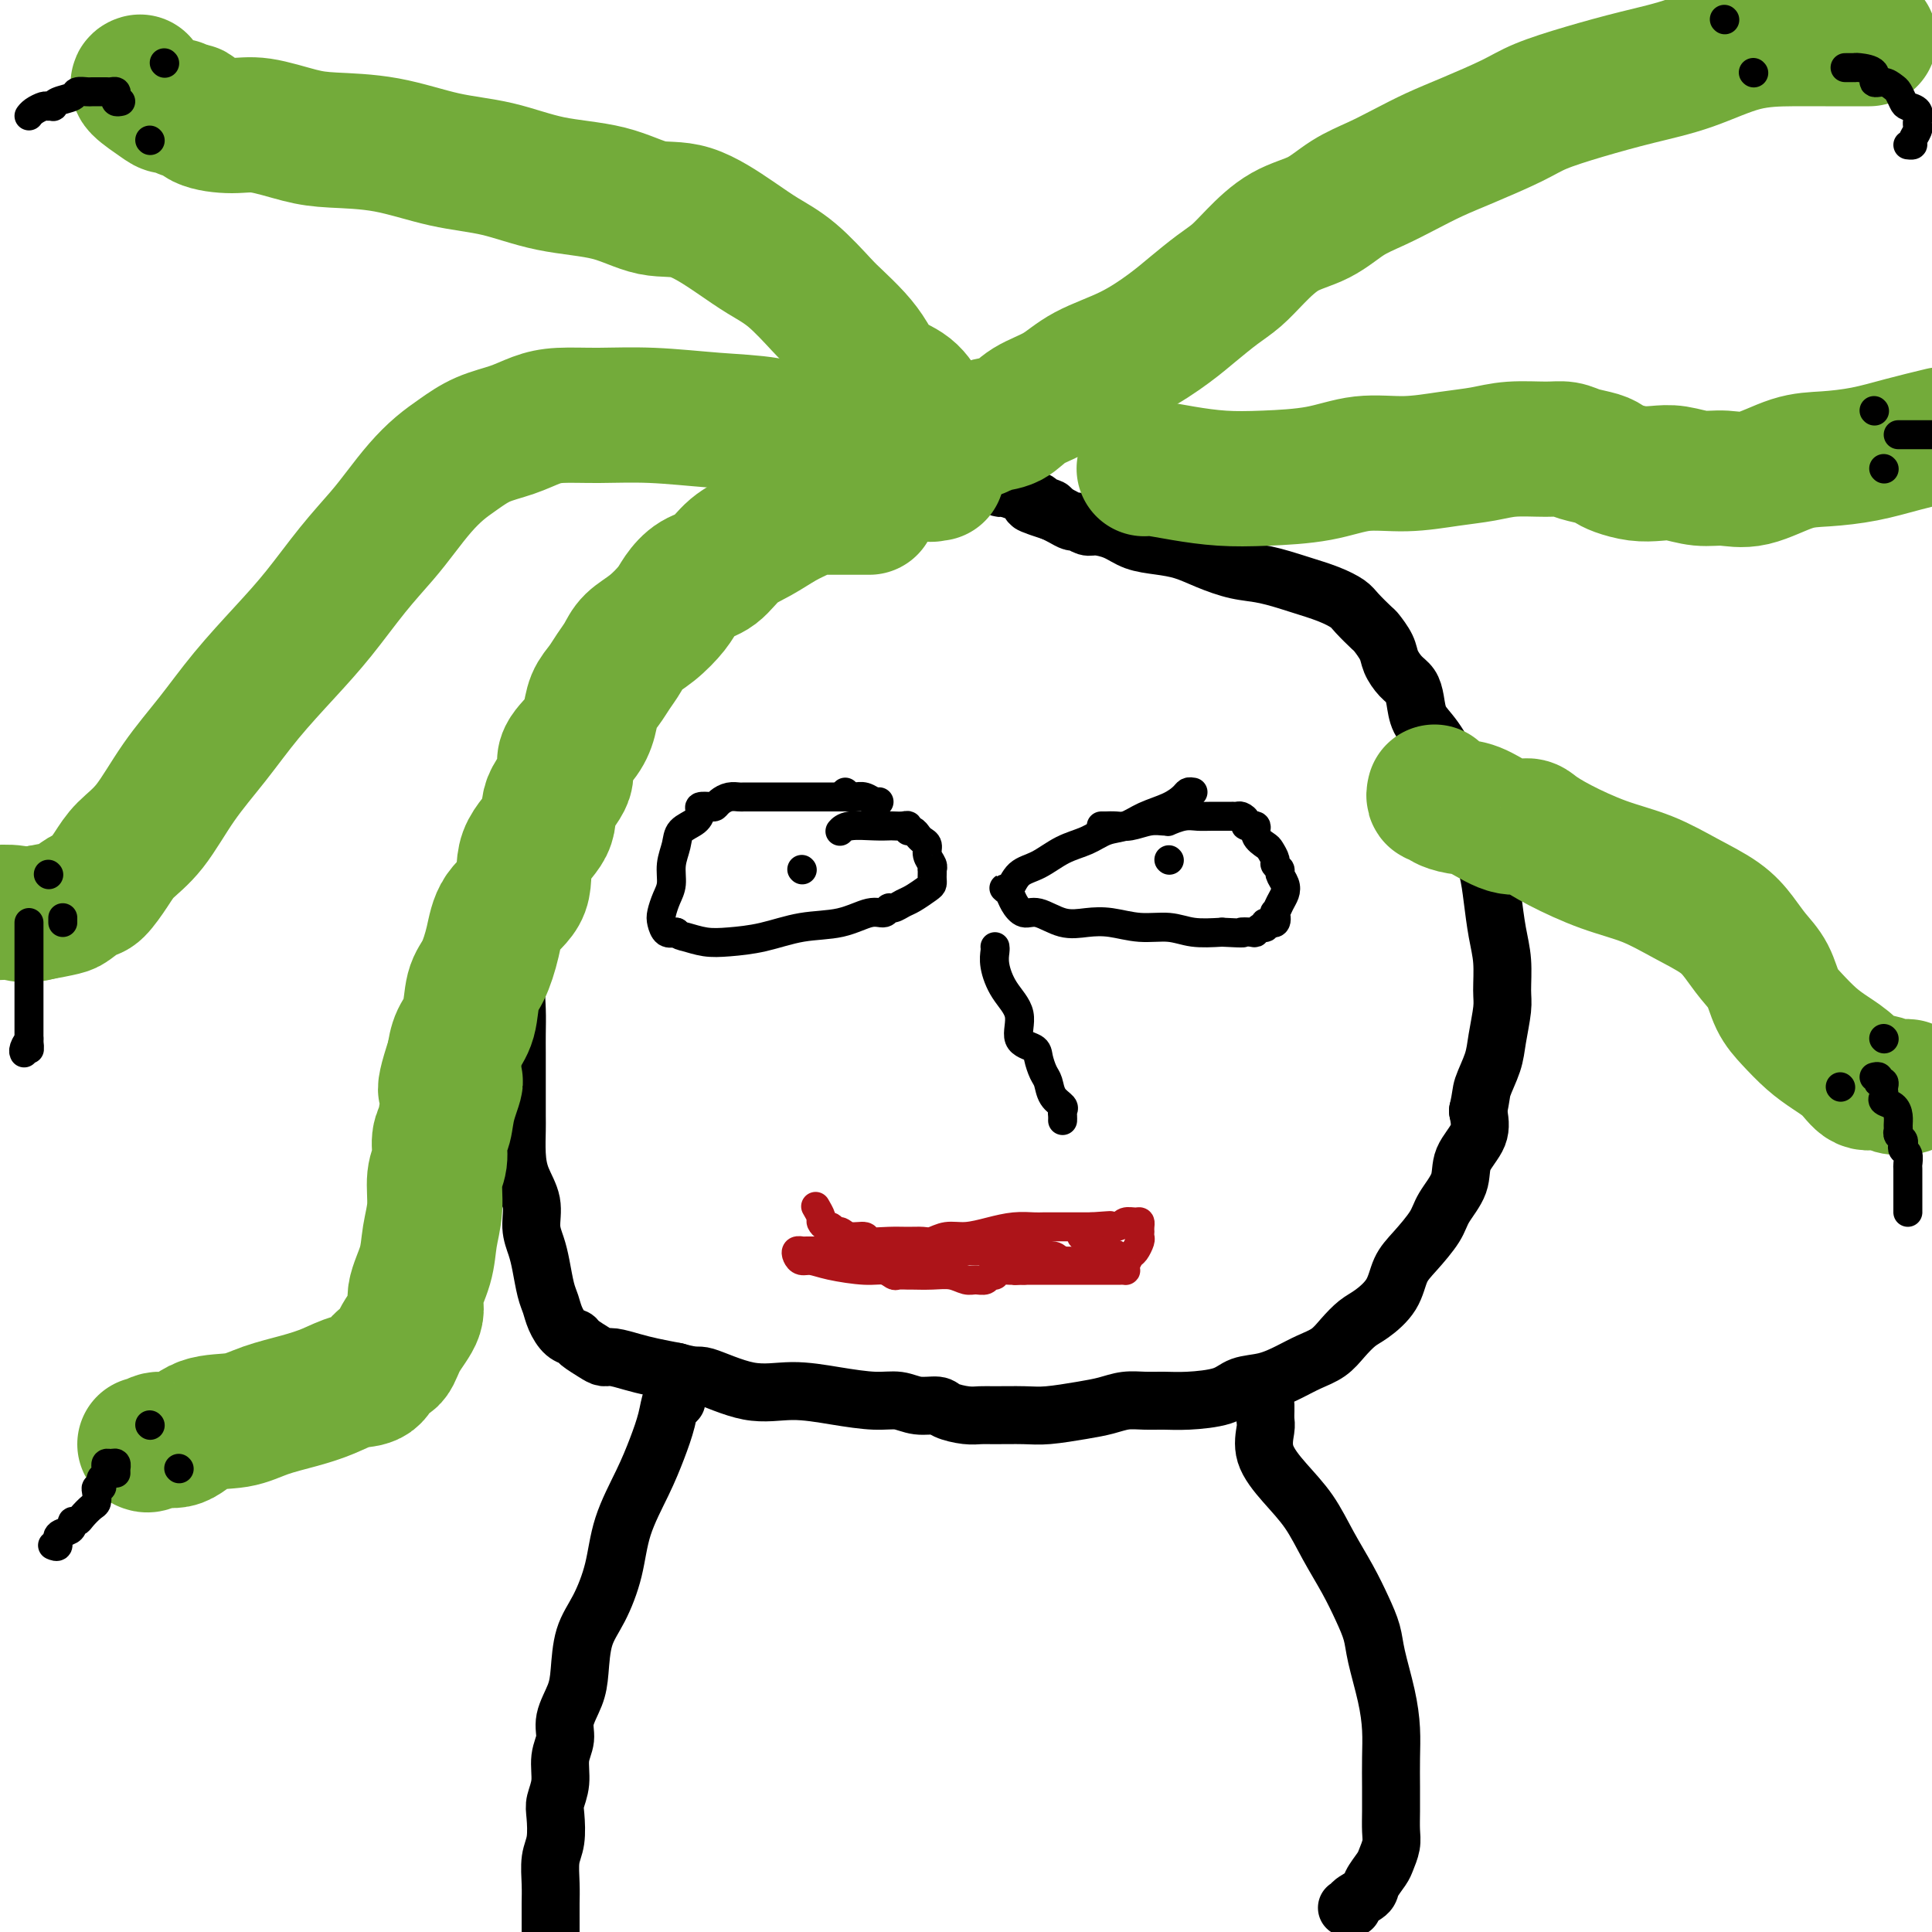 <svg viewBox='0 0 400 400' version='1.1' xmlns='http://www.w3.org/2000/svg' xmlns:xlink='http://www.w3.org/1999/xlink'><g fill='none' stroke='#000000' stroke-width='12' stroke-linecap='round' stroke-linejoin='round'><path d='M186,109c-0.331,0.000 -0.662,0.000 -1,0c-0.338,0.000 -0.682,0.000 -1,0c-0.318,0.000 -0.610,-0.000 -1,0c-0.390,0.000 -0.878,-0.000 -1,0c-0.122,0.000 0.121,0.000 0,0c-0.121,-0.000 -0.606,-0.000 -1,0c-0.394,0.000 -0.697,0.000 -1,0'/><path d='M180,109c-1.317,0.016 -1.610,0.057 -2,0c-0.390,-0.057 -0.878,-0.211 -1,0c-0.122,0.211 0.121,0.789 0,1c-0.121,0.211 -0.606,0.057 -1,0c-0.394,-0.057 -0.697,-0.015 -1,0c-0.303,0.015 -0.606,0.004 -1,0c-0.394,-0.004 -0.880,-0.002 -1,0c-0.120,0.002 0.126,0.004 0,0c-0.126,-0.004 -0.625,-0.015 -1,0c-0.375,0.015 -0.626,0.056 -1,0c-0.374,-0.056 -0.870,-0.207 -1,0c-0.130,0.207 0.107,0.774 0,1c-0.107,0.226 -0.558,0.112 -1,0c-0.442,-0.112 -0.874,-0.223 -1,0c-0.126,0.223 0.053,0.778 0,1c-0.053,0.222 -0.339,0.111 -1,0c-0.661,-0.111 -1.697,-0.222 -2,0c-0.303,0.222 0.129,0.778 0,1c-0.129,0.222 -0.818,0.111 -1,0c-0.182,-0.111 0.143,-0.222 0,0c-0.143,0.222 -0.755,0.778 -1,1c-0.245,0.222 -0.122,0.111 0,0'/><path d='M163,114c-3.027,0.710 -2.093,-0.016 -2,0c0.093,0.016 -0.654,0.774 -1,1c-0.346,0.226 -0.292,-0.079 -1,0c-0.708,0.079 -2.179,0.543 -3,1c-0.821,0.457 -0.993,0.907 -1,1c-0.007,0.093 0.152,-0.172 0,0c-0.152,0.172 -0.613,0.780 -1,1c-0.387,0.220 -0.698,0.053 -1,0c-0.302,-0.053 -0.595,0.008 -1,0c-0.405,-0.008 -0.921,-0.086 -1,0c-0.079,0.086 0.281,0.335 0,1c-0.281,0.665 -1.203,1.747 -2,2c-0.797,0.253 -1.470,-0.321 -2,0c-0.530,0.321 -0.917,1.539 -1,2c-0.083,0.461 0.136,0.166 0,0c-0.136,-0.166 -0.629,-0.202 -1,0c-0.371,0.202 -0.622,0.641 -1,1c-0.378,0.359 -0.885,0.636 -1,1c-0.115,0.364 0.162,0.815 0,1c-0.162,0.185 -0.763,0.105 -1,0c-0.237,-0.105 -0.109,-0.237 0,0c0.109,0.237 0.198,0.841 0,1c-0.198,0.159 -0.682,-0.127 -1,0c-0.318,0.127 -0.471,0.667 -1,1c-0.529,0.333 -1.436,0.460 -2,1c-0.564,0.540 -0.785,1.492 -1,2c-0.215,0.508 -0.424,0.573 -1,1c-0.576,0.427 -1.521,1.217 -2,2c-0.479,0.783 -0.493,1.560 -1,2c-0.507,0.440 -1.506,0.544 -2,1c-0.494,0.456 -0.484,1.266 -1,2c-0.516,0.734 -1.558,1.393 -2,2c-0.442,0.607 -0.283,1.163 -1,2c-0.717,0.837 -2.308,1.956 -3,3c-0.692,1.044 -0.483,2.013 -1,3c-0.517,0.987 -1.758,1.994 -3,3'/><path d='M120,152c-2.672,3.864 -0.351,2.024 0,2c0.351,-0.024 -1.268,1.768 -2,3c-0.732,1.232 -0.577,1.904 -1,3c-0.423,1.096 -1.424,2.616 -2,4c-0.576,1.384 -0.728,2.631 -1,4c-0.272,1.369 -0.663,2.861 -1,4c-0.337,1.139 -0.620,1.924 -1,3c-0.380,1.076 -0.857,2.443 -1,4c-0.143,1.557 0.049,3.304 0,5c-0.049,1.696 -0.339,3.341 -1,5c-0.661,1.659 -1.694,3.332 -2,5c-0.306,1.668 0.114,3.329 0,5c-0.114,1.671 -0.763,3.351 -1,5c-0.237,1.649 -0.064,3.268 0,5c0.064,1.732 0.017,3.577 0,5c-0.017,1.423 -0.004,2.423 0,4c0.004,1.577 0.001,3.730 0,5c-0.001,1.270 0.001,1.658 0,3c-0.001,1.342 -0.007,3.638 0,5c0.007,1.362 0.025,1.788 0,3c-0.025,1.212 -0.095,3.209 0,5c0.095,1.791 0.354,3.377 1,5c0.646,1.623 1.679,3.285 2,5c0.321,1.715 -0.068,3.484 0,5c0.068,1.516 0.595,2.779 1,4c0.405,1.221 0.689,2.401 1,4c0.311,1.599 0.651,3.619 1,5c0.349,1.381 0.708,2.123 1,3c0.292,0.877 0.519,1.888 1,3c0.481,1.112 1.217,2.326 2,3c0.783,0.674 1.611,0.807 2,1c0.389,0.193 0.337,0.447 1,1c0.663,0.553 2.042,1.405 3,2c0.958,0.595 1.497,0.933 2,1c0.503,0.067 0.970,-0.137 2,0c1.030,0.137 2.624,0.614 4,1c1.376,0.386 2.536,0.682 4,1c1.464,0.318 3.232,0.659 5,1'/><path d='M140,284c4.486,1.279 4.201,0.476 6,1c1.799,0.524 5.681,2.374 9,3c3.319,0.626 6.074,0.028 9,0c2.926,-0.028 6.024,0.514 9,1c2.976,0.486 5.831,0.918 8,1c2.169,0.082 3.651,-0.184 5,0c1.349,0.184 2.563,0.820 4,1c1.437,0.180 3.095,-0.095 4,0c0.905,0.095 1.057,0.561 2,1c0.943,0.439 2.679,0.850 4,1c1.321,0.150 2.229,0.037 3,0c0.771,-0.037 1.406,0.001 3,0c1.594,-0.001 4.148,-0.043 6,0c1.852,0.043 3.002,0.169 5,0c1.998,-0.169 4.845,-0.634 7,-1c2.155,-0.366 3.620,-0.633 5,-1c1.380,-0.367 2.677,-0.832 4,-1c1.323,-0.168 2.674,-0.038 4,0c1.326,0.038 2.629,-0.016 4,0c1.371,0.016 2.810,0.104 5,0c2.190,-0.104 5.131,-0.398 7,-1c1.869,-0.602 2.668,-1.511 4,-2c1.332,-0.489 3.199,-0.556 5,-1c1.801,-0.444 3.535,-1.264 5,-2c1.465,-0.736 2.659,-1.389 4,-2c1.341,-0.611 2.828,-1.180 4,-2c1.172,-0.820 2.029,-1.892 3,-3c0.971,-1.108 2.058,-2.251 3,-3c0.942,-0.749 1.741,-1.102 3,-2c1.259,-0.898 2.979,-2.339 4,-4c1.021,-1.661 1.342,-3.542 2,-5c0.658,-1.458 1.651,-2.493 3,-4c1.349,-1.507 3.052,-3.487 4,-5c0.948,-1.513 1.141,-2.560 2,-4c0.859,-1.440 2.385,-3.273 3,-5c0.615,-1.727 0.319,-3.350 1,-5c0.681,-1.650 2.337,-3.329 3,-5c0.663,-1.671 0.331,-3.336 0,-5'/><path d='M306,230c0.736,-3.208 0.575,-3.728 1,-5c0.425,-1.272 1.435,-3.298 2,-5c0.565,-1.702 0.684,-3.082 1,-5c0.316,-1.918 0.828,-4.374 1,-6c0.172,-1.626 0.006,-2.420 0,-4c-0.006,-1.580 0.150,-3.944 0,-6c-0.150,-2.056 -0.606,-3.804 -1,-6c-0.394,-2.196 -0.726,-4.839 -1,-7c-0.274,-2.161 -0.488,-3.838 -1,-6c-0.512,-2.162 -1.321,-4.808 -2,-7c-0.679,-2.192 -1.229,-3.931 -2,-6c-0.771,-2.069 -1.764,-4.470 -3,-7c-1.236,-2.530 -2.715,-5.191 -4,-7c-1.285,-1.809 -2.376,-2.767 -3,-4c-0.624,-1.233 -0.782,-2.741 -1,-4c-0.218,-1.259 -0.496,-2.268 -1,-3c-0.504,-0.732 -1.232,-1.189 -2,-2c-0.768,-0.811 -1.575,-1.978 -2,-3c-0.425,-1.022 -0.469,-1.898 -1,-3c-0.531,-1.102 -1.550,-2.431 -2,-3c-0.450,-0.569 -0.330,-0.379 -1,-1c-0.670,-0.621 -2.131,-2.054 -3,-3c-0.869,-0.946 -1.147,-1.404 -2,-2c-0.853,-0.596 -2.282,-1.328 -4,-2c-1.718,-0.672 -3.725,-1.283 -6,-2c-2.275,-0.717 -4.816,-1.540 -7,-2c-2.184,-0.460 -4.009,-0.556 -6,-1c-1.991,-0.444 -4.149,-1.236 -6,-2c-1.851,-0.764 -3.396,-1.501 -5,-2c-1.604,-0.499 -3.269,-0.760 -5,-1c-1.731,-0.240 -3.528,-0.461 -5,-1c-1.472,-0.539 -2.617,-1.398 -4,-2c-1.383,-0.602 -3.003,-0.949 -4,-1c-0.997,-0.051 -1.369,0.194 -2,0c-0.631,-0.194 -1.520,-0.825 -2,-1c-0.480,-0.175 -0.552,0.107 -1,0c-0.448,-0.107 -1.271,-0.602 -2,-1c-0.729,-0.398 -1.365,-0.699 -2,-1'/><path d='M218,106c-8.916,-2.869 -2.705,-1.542 -1,-1c1.705,0.542 -1.095,0.299 -2,0c-0.905,-0.299 0.086,-0.653 0,-1c-0.086,-0.347 -1.248,-0.685 -2,-1c-0.752,-0.315 -1.094,-0.606 -2,-1c-0.906,-0.394 -2.375,-0.890 -3,-1c-0.625,-0.110 -0.406,0.167 -1,0c-0.594,-0.167 -2.000,-0.777 -3,-1c-1.000,-0.223 -1.596,-0.060 -2,0c-0.404,0.060 -0.618,0.016 -1,0c-0.382,-0.016 -0.931,-0.004 -1,0c-0.069,0.004 0.344,0.001 0,0c-0.344,-0.001 -1.445,-0.001 -2,0c-0.555,0.001 -0.565,0.004 -1,0c-0.435,-0.004 -1.295,-0.015 -2,0c-0.705,0.015 -1.253,0.057 -2,0c-0.747,-0.057 -1.692,-0.211 -2,0c-0.308,0.211 0.019,0.788 0,1c-0.019,0.212 -0.386,0.060 -1,0c-0.614,-0.060 -1.474,-0.027 -2,0c-0.526,0.027 -0.718,0.050 -1,0c-0.282,-0.050 -0.654,-0.172 -1,0c-0.346,0.172 -0.667,0.639 -1,1c-0.333,0.361 -0.678,0.618 -1,1c-0.322,0.382 -0.621,0.890 -1,1c-0.379,0.110 -0.837,-0.177 -1,0c-0.163,0.177 -0.032,0.817 0,1c0.032,0.183 -0.034,-0.092 0,0c0.034,0.092 0.168,0.550 0,1c-0.168,0.450 -0.637,0.891 -1,1c-0.363,0.109 -0.619,-0.114 -1,0c-0.381,0.114 -0.886,0.567 -1,1c-0.114,0.433 0.161,0.847 0,1c-0.161,0.153 -0.760,0.044 -1,0c-0.240,-0.044 -0.120,-0.022 0,0'/><path d='M262,291c0.006,0.227 0.013,0.453 0,1c-0.013,0.547 -0.044,1.414 0,2c0.044,0.586 0.163,0.892 0,2c-0.163,1.108 -0.609,3.018 0,5c0.609,1.982 2.274,4.034 4,6c1.726,1.966 3.513,3.845 5,6c1.487,2.155 2.674,4.586 4,7c1.326,2.414 2.793,4.811 4,7c1.207,2.189 2.155,4.170 3,6c0.845,1.830 1.585,3.509 2,5c0.415,1.491 0.503,2.792 1,5c0.497,2.208 1.401,5.321 2,8c0.599,2.679 0.892,4.923 1,7c0.108,2.077 0.030,3.987 0,6c-0.030,2.013 -0.011,4.129 0,6c0.011,1.871 0.015,3.497 0,5c-0.015,1.503 -0.050,2.882 0,4c0.050,1.118 0.184,1.976 0,3c-0.184,1.024 -0.688,2.214 -1,3c-0.312,0.786 -0.433,1.167 -1,2c-0.567,0.833 -1.581,2.118 -2,3c-0.419,0.882 -0.242,1.361 -1,2c-0.758,0.639 -2.451,1.439 -3,2c-0.549,0.561 0.044,0.882 0,1c-0.044,0.118 -0.727,0.034 -1,0c-0.273,-0.034 -0.137,-0.017 0,0'/><path d='M140,289c0.095,0.506 0.189,1.013 0,1c-0.189,-0.013 -0.663,-0.545 -1,0c-0.337,0.545 -0.537,2.165 -1,4c-0.463,1.835 -1.190,3.883 -2,6c-0.810,2.117 -1.702,4.303 -3,7c-1.298,2.697 -3.003,5.904 -4,9c-0.997,3.096 -1.288,6.080 -2,9c-0.712,2.920 -1.845,5.775 -3,8c-1.155,2.225 -2.333,3.820 -3,6c-0.667,2.180 -0.824,4.945 -1,7c-0.176,2.055 -0.372,3.399 -1,5c-0.628,1.601 -1.689,3.458 -2,5c-0.311,1.542 0.127,2.770 0,4c-0.127,1.230 -0.818,2.461 -1,4c-0.182,1.539 0.143,3.386 0,5c-0.143,1.614 -0.756,2.994 -1,4c-0.244,1.006 -0.118,1.637 0,3c0.118,1.363 0.228,3.456 0,5c-0.228,1.544 -0.793,2.538 -1,4c-0.207,1.462 -0.055,3.392 0,5c0.055,1.608 0.015,2.894 0,4c-0.015,1.106 -0.004,2.030 0,3c0.004,0.970 0.002,1.985 0,3'/></g>
<g fill='none' stroke='#73AB3A' stroke-width='28' stroke-linecap='round' stroke-linejoin='round'><path d='M180,105c-0.330,0.000 -0.659,0.000 -1,0c-0.341,-0.000 -0.692,-0.000 -1,0c-0.308,0.000 -0.573,0.000 -1,0c-0.427,-0.000 -1.017,-0.001 -2,0c-0.983,0.001 -2.359,0.003 -3,0c-0.641,-0.003 -0.547,-0.010 -1,0c-0.453,0.010 -1.453,0.036 -2,0c-0.547,-0.036 -0.642,-0.135 -1,0c-0.358,0.135 -0.980,0.505 -2,1c-1.020,0.495 -2.440,1.115 -4,2c-1.560,0.885 -3.262,2.036 -5,3c-1.738,0.964 -3.514,1.741 -5,3c-1.486,1.259 -2.683,3.001 -4,4c-1.317,0.999 -2.755,1.253 -4,2c-1.245,0.747 -2.297,1.985 -3,3c-0.703,1.015 -1.056,1.808 -2,3c-0.944,1.192 -2.479,2.784 -4,4c-1.521,1.216 -3.027,2.057 -4,3c-0.973,0.943 -1.412,1.988 -2,3c-0.588,1.012 -1.325,1.992 -2,3c-0.675,1.008 -1.289,2.044 -2,3c-0.711,0.956 -1.518,1.833 -2,3c-0.482,1.167 -0.638,2.625 -1,4c-0.362,1.375 -0.930,2.666 -2,4c-1.070,1.334 -2.641,2.710 -3,4c-0.359,1.290 0.496,2.494 0,4c-0.496,1.506 -2.343,3.314 -3,5c-0.657,1.686 -0.126,3.250 -1,5c-0.874,1.750 -3.154,3.686 -4,6c-0.846,2.314 -0.258,5.004 -1,7c-0.742,1.996 -2.814,3.297 -4,5c-1.186,1.703 -1.487,3.810 -2,6c-0.513,2.190 -1.237,4.465 -2,6c-0.763,1.535 -1.565,2.329 -2,4c-0.435,1.671 -0.502,4.219 -1,6c-0.498,1.781 -1.428,2.795 -2,4c-0.572,1.205 -0.786,2.603 -1,4'/><path d='M94,219c-3.509,10.553 -0.781,5.936 0,5c0.781,-0.936 -0.383,1.808 -1,4c-0.617,2.192 -0.686,3.831 -1,5c-0.314,1.169 -0.872,1.869 -1,3c-0.128,1.131 0.174,2.695 0,4c-0.174,1.305 -0.826,2.351 -1,4c-0.174,1.649 0.128,3.899 0,6c-0.128,2.101 -0.685,4.052 -1,6c-0.315,1.948 -0.388,3.892 -1,6c-0.612,2.108 -1.764,4.380 -2,6c-0.236,1.620 0.444,2.588 0,4c-0.444,1.412 -2.011,3.266 -3,5c-0.989,1.734 -1.400,3.346 -2,4c-0.600,0.654 -1.389,0.349 -2,1c-0.611,0.651 -1.043,2.257 -2,3c-0.957,0.743 -2.437,0.623 -4,1c-1.563,0.377 -3.208,1.250 -5,2c-1.792,0.750 -3.732,1.375 -6,2c-2.268,0.625 -4.866,1.248 -7,2c-2.134,0.752 -3.804,1.631 -6,2c-2.196,0.369 -4.918,0.228 -7,1c-2.082,0.772 -3.525,2.455 -5,3c-1.475,0.545 -2.983,-0.050 -4,0c-1.017,0.050 -1.543,0.744 -2,1c-0.457,0.256 -0.845,0.073 -1,0c-0.155,-0.073 -0.078,-0.037 0,0'/><path d='M194,98c-0.425,0.015 -0.851,0.029 -1,0c-0.149,-0.029 -0.022,-0.102 0,0c0.022,0.102 -0.062,0.378 -1,0c-0.938,-0.378 -2.730,-1.412 -4,-2c-1.270,-0.588 -2.018,-0.731 -3,-1c-0.982,-0.269 -2.200,-0.664 -3,-1c-0.800,-0.336 -1.184,-0.614 -2,-1c-0.816,-0.386 -2.065,-0.881 -3,-1c-0.935,-0.119 -1.556,0.137 -2,0c-0.444,-0.137 -0.712,-0.667 -2,-1c-1.288,-0.333 -3.598,-0.467 -6,-1c-2.402,-0.533 -4.897,-1.464 -8,-2c-3.103,-0.536 -6.815,-0.677 -11,-1c-4.185,-0.323 -8.844,-0.826 -13,-1c-4.156,-0.174 -7.808,-0.017 -11,0c-3.192,0.017 -5.925,-0.106 -8,0c-2.075,0.106 -3.492,0.439 -5,1c-1.508,0.561 -3.106,1.349 -5,2c-1.894,0.651 -4.085,1.167 -6,2c-1.915,0.833 -3.553,1.985 -5,3c-1.447,1.015 -2.702,1.895 -4,3c-1.298,1.105 -2.638,2.436 -4,4c-1.362,1.564 -2.745,3.363 -4,5c-1.255,1.637 -2.382,3.113 -4,5c-1.618,1.887 -3.729,4.185 -6,7c-2.271,2.815 -4.703,6.146 -7,9c-2.297,2.854 -4.458,5.232 -7,8c-2.542,2.768 -5.464,5.927 -8,9c-2.536,3.073 -4.684,6.060 -7,9c-2.316,2.940 -4.799,5.832 -7,9c-2.201,3.168 -4.122,6.612 -6,9c-1.878,2.388 -3.715,3.718 -5,5c-1.285,1.282 -2.019,2.514 -3,4c-0.981,1.486 -2.210,3.224 -3,4c-0.790,0.776 -1.139,0.589 -2,1c-0.861,0.411 -2.232,1.418 -3,2c-0.768,0.582 -0.934,0.738 -2,1c-1.066,0.262 -3.033,0.631 -5,1'/><path d='M8,189c-2.756,0.778 -3.644,0.222 -5,0c-1.356,-0.222 -3.178,-0.111 -5,0'/><path d='M191,96c0.031,-0.301 0.061,-0.601 0,-1c-0.061,-0.399 -0.214,-0.896 0,-1c0.214,-0.104 0.797,0.183 1,0c0.203,-0.183 0.028,-0.838 0,-2c-0.028,-1.162 0.092,-2.831 0,-4c-0.092,-1.169 -0.397,-1.838 -1,-3c-0.603,-1.162 -1.506,-2.819 -3,-4c-1.494,-1.181 -3.580,-1.888 -5,-3c-1.420,-1.112 -2.174,-2.629 -3,-4c-0.826,-1.371 -1.725,-2.597 -3,-4c-1.275,-1.403 -2.928,-2.985 -4,-4c-1.072,-1.015 -1.565,-1.464 -3,-3c-1.435,-1.536 -3.812,-4.160 -6,-6c-2.188,-1.840 -4.186,-2.895 -6,-4c-1.814,-1.105 -3.443,-2.259 -6,-4c-2.557,-1.741 -6.041,-4.070 -9,-5c-2.959,-0.930 -5.392,-0.460 -8,-1c-2.608,-0.540 -5.392,-2.088 -9,-3c-3.608,-0.912 -8.039,-1.186 -12,-2c-3.961,-0.814 -7.452,-2.167 -11,-3c-3.548,-0.833 -7.155,-1.145 -11,-2c-3.845,-0.855 -7.929,-2.253 -12,-3c-4.071,-0.747 -8.127,-0.843 -11,-1c-2.873,-0.157 -4.561,-0.376 -7,-1c-2.439,-0.624 -5.627,-1.655 -8,-2c-2.373,-0.345 -3.930,-0.005 -6,0c-2.070,0.005 -4.652,-0.324 -6,-1c-1.348,-0.676 -1.461,-1.699 -2,-2c-0.539,-0.301 -1.504,0.119 -2,0c-0.496,-0.119 -0.521,-0.778 -1,-1c-0.479,-0.222 -1.410,-0.007 -2,0c-0.590,0.007 -0.839,-0.194 -2,-1c-1.161,-0.806 -3.236,-2.217 -4,-3c-0.764,-0.783 -0.218,-0.938 0,-1c0.218,-0.062 0.109,-0.031 0,0'/><path d='M202,89c0.296,0.103 0.591,0.205 1,0c0.409,-0.205 0.930,-0.719 2,-1c1.070,-0.281 2.688,-0.331 4,-1c1.312,-0.669 2.318,-1.957 4,-3c1.682,-1.043 4.041,-1.843 6,-3c1.959,-1.157 3.517,-2.673 6,-4c2.483,-1.327 5.889,-2.465 9,-4c3.111,-1.535 5.926,-3.465 8,-5c2.074,-1.535 3.406,-2.673 5,-4c1.594,-1.327 3.450,-2.843 5,-4c1.550,-1.157 2.794,-1.955 4,-3c1.206,-1.045 2.376,-2.338 4,-4c1.624,-1.662 3.703,-3.694 6,-5c2.297,-1.306 4.811,-1.886 7,-3c2.189,-1.114 4.051,-2.762 6,-4c1.949,-1.238 3.984,-2.068 6,-3c2.016,-0.932 4.013,-1.968 6,-3c1.987,-1.032 3.965,-2.061 6,-3c2.035,-0.939 4.125,-1.788 7,-3c2.875,-1.212 6.533,-2.788 9,-4c2.467,-1.212 3.744,-2.062 6,-3c2.256,-0.938 5.490,-1.964 9,-3c3.510,-1.036 7.295,-2.081 11,-3c3.705,-0.919 7.331,-1.710 11,-3c3.669,-1.290 7.382,-3.078 11,-4c3.618,-0.922 7.141,-0.979 10,-1c2.859,-0.021 5.053,-0.006 7,0c1.947,0.006 3.645,0.001 5,0c1.355,-0.001 2.365,-0.000 3,0c0.635,0.000 0.896,0.000 1,0c0.104,-0.000 0.052,-0.000 0,0'/><path d='M237,97c-0.095,0.022 -0.190,0.045 0,0c0.190,-0.045 0.666,-0.157 2,0c1.334,0.157 3.525,0.584 6,1c2.475,0.416 5.232,0.820 8,1c2.768,0.180 5.547,0.136 9,0c3.453,-0.136 7.581,-0.365 11,-1c3.419,-0.635 6.130,-1.677 9,-2c2.870,-0.323 5.898,0.071 9,0c3.102,-0.071 6.276,-0.608 9,-1c2.724,-0.392 4.997,-0.638 7,-1c2.003,-0.362 3.737,-0.840 6,-1c2.263,-0.160 5.054,-0.001 7,0c1.946,0.001 3.048,-0.155 4,0c0.952,0.155 1.756,0.619 3,1c1.244,0.381 2.930,0.677 4,1c1.070,0.323 1.523,0.674 2,1c0.477,0.326 0.976,0.627 2,1c1.024,0.373 2.572,0.817 4,1c1.428,0.183 2.734,0.104 4,0c1.266,-0.104 2.490,-0.235 4,0c1.510,0.235 3.307,0.834 5,1c1.693,0.166 3.283,-0.101 5,0c1.717,0.101 3.562,0.571 6,0c2.438,-0.571 5.468,-2.183 8,-3c2.532,-0.817 4.565,-0.837 7,-1c2.435,-0.163 5.271,-0.467 8,-1c2.729,-0.533 5.351,-1.295 8,-2c2.649,-0.705 5.324,-1.352 8,-2'/><path d='M297,164c-0.102,0.445 -0.203,0.891 0,1c0.203,0.109 0.711,-0.117 1,0c0.289,0.117 0.361,0.577 1,1c0.639,0.423 1.846,0.809 3,1c1.154,0.191 2.254,0.189 4,1c1.746,0.811 4.137,2.437 6,3c1.863,0.563 3.199,0.064 4,0c0.801,-0.064 1.068,0.306 2,1c0.932,0.694 2.528,1.711 5,3c2.472,1.289 5.820,2.851 9,4c3.180,1.149 6.192,1.886 9,3c2.808,1.114 5.414,2.607 8,4c2.586,1.393 5.154,2.686 7,4c1.846,1.314 2.972,2.647 4,4c1.028,1.353 1.958,2.725 3,4c1.042,1.275 2.196,2.452 3,4c0.804,1.548 1.258,3.467 2,5c0.742,1.533 1.773,2.681 3,4c1.227,1.319 2.649,2.807 4,4c1.351,1.193 2.631,2.089 4,3c1.369,0.911 2.829,1.838 4,3c1.171,1.162 2.055,2.560 3,3c0.945,0.440 1.952,-0.078 3,0c1.048,0.078 2.137,0.753 3,1c0.863,0.247 1.502,0.067 2,0c0.498,-0.067 0.857,-0.019 1,0c0.143,0.019 0.072,0.010 0,0'/></g>
<g fill='none' stroke='#000000' stroke-width='6' stroke-linecap='round' stroke-linejoin='round'><path d='M390,215c0.000,0.000 0.100,0.100 0.1,0.1'/><path d='M381,225c0.000,0.000 0.100,0.100 0.1,0.1'/><path d='M388,85c0.000,0.000 0.100,0.100 0.1,0.1'/><path d='M390,97c0.000,0.000 0.100,0.100 0.1,0.1'/><path d='M357,4c0.000,0.000 0.100,0.100 0.1,0.1'/><path d='M363,15c0.000,0.000 0.100,0.100 0.1,0.1'/><path d='M34,13c0.000,0.000 0.100,0.100 0.1,0.1'/><path d='M31,29c0.000,0.000 0.100,0.100 0.1,0.1'/><path d='M10,181c0.000,0.000 0.100,0.100 0.1,0.1'/><path d='M13,191c0.000,-0.417 0.000,-0.833 0,-1c0.000,-0.167 0.000,-0.083 0,0'/><path d='M31,295c0.000,0.000 0.100,0.100 0.1,0.1'/><path d='M37,304c0.000,0.000 0.100,0.100 0.1,0.1'/><path d='M175,164c0.000,0.000 0.000,0.000 0,0c0.000,0.000 0.000,0.000 0,0'/><path d='M182,166c-0.247,0.113 -0.494,0.226 -1,0c-0.506,-0.226 -1.272,-0.793 -2,-1c-0.728,-0.207 -1.419,-0.056 -2,0c-0.581,0.056 -1.050,0.015 -2,0c-0.950,-0.015 -2.379,-0.004 -3,0c-0.621,0.004 -0.434,0.001 -1,0c-0.566,-0.001 -1.884,-0.000 -3,0c-1.116,0.000 -2.029,0.000 -3,0c-0.971,-0.000 -2.000,0.000 -3,0c-1.000,-0.000 -1.973,-0.001 -3,0c-1.027,0.001 -2.110,0.003 -3,0c-0.890,-0.003 -1.587,-0.011 -2,0c-0.413,0.011 -0.543,0.042 -1,0c-0.457,-0.042 -1.240,-0.155 -2,0c-0.760,0.155 -1.496,0.580 -2,1c-0.504,0.420 -0.777,0.837 -1,1c-0.223,0.163 -0.396,0.073 -1,0c-0.604,-0.073 -1.639,-0.131 -2,0c-0.361,0.131 -0.048,0.449 0,1c0.048,0.551 -0.168,1.333 -1,2c-0.832,0.667 -2.278,1.217 -3,2c-0.722,0.783 -0.719,1.799 -1,3c-0.281,1.201 -0.846,2.586 -1,4c-0.154,1.414 0.105,2.855 0,4c-0.105,1.145 -0.572,1.992 -1,3c-0.428,1.008 -0.816,2.177 -1,3c-0.184,0.823 -0.165,1.298 0,2c0.165,0.702 0.476,1.629 1,2c0.524,0.371 1.262,0.185 2,0'/><path d='M140,193c0.732,0.787 1.063,0.754 2,1c0.937,0.246 2.479,0.772 4,1c1.521,0.228 3.023,0.158 5,0c1.977,-0.158 4.431,-0.406 7,-1c2.569,-0.594 5.252,-1.536 8,-2c2.748,-0.464 5.562,-0.449 8,-1c2.438,-0.551 4.502,-1.668 6,-2c1.498,-0.332 2.431,0.119 3,0c0.569,-0.119 0.776,-0.809 1,-1c0.224,-0.191 0.466,0.118 1,0c0.534,-0.118 1.358,-0.662 2,-1c0.642,-0.338 1.100,-0.472 2,-1c0.900,-0.528 2.241,-1.452 3,-2c0.759,-0.548 0.935,-0.721 1,-1c0.065,-0.279 0.018,-0.666 0,-1c-0.018,-0.334 -0.009,-0.617 0,-1c0.009,-0.383 0.017,-0.866 0,-1c-0.017,-0.134 -0.060,0.080 0,0c0.060,-0.080 0.223,-0.455 0,-1c-0.223,-0.545 -0.833,-1.260 -1,-2c-0.167,-0.740 0.109,-1.504 0,-2c-0.109,-0.496 -0.603,-0.725 -1,-1c-0.397,-0.275 -0.697,-0.595 -1,-1c-0.303,-0.405 -0.610,-0.893 -1,-1c-0.390,-0.107 -0.863,0.167 -1,0c-0.137,-0.167 0.062,-0.777 0,-1c-0.062,-0.223 -0.383,-0.061 -1,0c-0.617,0.061 -1.528,0.020 -2,0c-0.472,-0.020 -0.505,-0.019 -1,0c-0.495,0.019 -1.452,0.057 -3,0c-1.548,-0.057 -3.686,-0.208 -5,0c-1.314,0.208 -1.804,0.774 -2,1c-0.196,0.226 -0.098,0.113 0,0'/><path d='M247,164c-0.367,-0.065 -0.733,-0.130 -1,0c-0.267,0.130 -0.434,0.454 -1,1c-0.566,0.546 -1.532,1.316 -3,2c-1.468,0.684 -3.438,1.284 -5,2c-1.562,0.716 -2.717,1.547 -4,2c-1.283,0.453 -2.693,0.529 -4,1c-1.307,0.471 -2.511,1.339 -4,2c-1.489,0.661 -3.264,1.116 -5,2c-1.736,0.884 -3.433,2.198 -5,3c-1.567,0.802 -3.005,1.093 -4,2c-0.995,0.907 -1.546,2.431 -2,3c-0.454,0.569 -0.810,0.185 -1,0c-0.190,-0.185 -0.215,-0.171 0,0c0.215,0.171 0.671,0.498 1,1c0.329,0.502 0.530,1.178 1,2c0.470,0.822 1.208,1.788 2,2c0.792,0.212 1.638,-0.332 3,0c1.362,0.332 3.242,1.538 5,2c1.758,0.462 3.396,0.180 5,0c1.604,-0.180 3.176,-0.258 5,0c1.824,0.258 3.901,0.853 6,1c2.099,0.147 4.219,-0.153 6,0c1.781,0.153 3.223,0.758 5,1c1.777,0.242 3.888,0.121 6,0'/><path d='M253,193c5.903,0.314 4.160,0.099 4,0c-0.160,-0.099 1.261,-0.084 2,0c0.739,0.084 0.794,0.235 1,0c0.206,-0.235 0.563,-0.855 1,-1c0.437,-0.145 0.953,0.187 1,0c0.047,-0.187 -0.377,-0.893 0,-1c0.377,-0.107 1.555,0.386 2,0c0.445,-0.386 0.159,-1.650 0,-2c-0.159,-0.350 -0.190,0.215 0,0c0.190,-0.215 0.602,-1.209 1,-2c0.398,-0.791 0.782,-1.378 1,-2c0.218,-0.622 0.270,-1.279 0,-2c-0.270,-0.721 -0.860,-1.507 -1,-2c-0.140,-0.493 0.171,-0.695 0,-1c-0.171,-0.305 -0.824,-0.714 -1,-1c-0.176,-0.286 0.127,-0.448 0,-1c-0.127,-0.552 -0.683,-1.492 -1,-2c-0.317,-0.508 -0.396,-0.584 -1,-1c-0.604,-0.416 -1.734,-1.173 -2,-2c-0.266,-0.827 0.333,-1.724 0,-2c-0.333,-0.276 -1.596,0.070 -2,0c-0.404,-0.070 0.053,-0.555 0,-1c-0.053,-0.445 -0.615,-0.851 -1,-1c-0.385,-0.149 -0.592,-0.040 -1,0c-0.408,0.040 -1.018,0.010 -1,0c0.018,-0.010 0.662,0.001 0,0c-0.662,-0.001 -2.632,-0.014 -4,0c-1.368,0.014 -2.134,0.057 -3,0c-0.866,-0.057 -1.834,-0.212 -3,0c-1.166,0.212 -2.531,0.793 -3,1c-0.469,0.207 -0.040,0.041 0,0c0.040,-0.041 -0.307,0.041 -1,0c-0.693,-0.041 -1.730,-0.207 -3,0c-1.270,0.207 -2.771,0.788 -4,1c-1.229,0.212 -2.185,0.057 -3,0c-0.815,-0.057 -1.489,-0.015 -2,0c-0.511,0.015 -0.860,0.004 -1,0c-0.140,-0.004 -0.070,-0.002 0,0'/></g>
<g fill='none' stroke='#AD1419' stroke-width='6' stroke-linecap='round' stroke-linejoin='round'><path d='M169,250c-0.120,-0.205 -0.239,-0.410 0,0c0.239,0.410 0.838,1.434 1,2c0.162,0.566 -0.112,0.672 0,1c0.112,0.328 0.609,0.876 1,1c0.391,0.124 0.676,-0.178 1,0c0.324,0.178 0.686,0.836 1,1c0.314,0.164 0.579,-0.166 1,0c0.421,0.166 0.997,0.829 2,1c1.003,0.171 2.433,-0.151 3,0c0.567,0.151 0.273,0.773 1,1c0.727,0.227 2.476,0.057 4,0c1.524,-0.057 2.822,-0.000 4,0c1.178,0.000 2.236,-0.055 3,0c0.764,0.055 1.236,0.221 2,0c0.764,-0.221 1.822,-0.830 3,-1c1.178,-0.170 2.475,0.098 4,0c1.525,-0.098 3.276,-0.562 5,-1c1.724,-0.438 3.419,-0.849 5,-1c1.581,-0.151 3.047,-0.040 4,0c0.953,0.040 1.394,0.011 2,0c0.606,-0.011 1.377,-0.003 2,0c0.623,0.003 1.098,0.001 2,0c0.902,-0.001 2.231,-0.000 3,0c0.769,0.000 0.979,0.000 1,0c0.021,-0.000 -0.148,-0.000 0,0c0.148,0.000 0.614,0.000 1,0c0.386,-0.000 0.693,-0.000 1,0'/><path d='M226,254c6.793,-0.481 2.777,-0.182 2,0c-0.777,0.182 1.687,0.248 3,0c1.313,-0.248 1.476,-0.808 2,-1c0.524,-0.192 1.408,-0.014 2,0c0.592,0.014 0.890,-0.137 1,0c0.110,0.137 0.030,0.560 0,1c-0.030,0.440 -0.011,0.895 0,1c0.011,0.105 0.014,-0.142 0,0c-0.014,0.142 -0.046,0.671 0,1c0.046,0.329 0.170,0.456 0,1c-0.170,0.544 -0.633,1.505 -1,2c-0.367,0.495 -0.636,0.525 -1,1c-0.364,0.475 -0.822,1.395 -1,2c-0.178,0.605 -0.075,0.894 0,1c0.075,0.106 0.122,0.028 0,0c-0.122,-0.028 -0.414,-0.008 -1,0c-0.586,0.008 -1.467,0.002 -2,0c-0.533,-0.002 -0.718,-0.001 -1,0c-0.282,0.001 -0.661,0.000 -1,0c-0.339,-0.000 -0.639,-0.000 -1,0c-0.361,0.000 -0.783,0.000 -2,0c-1.217,-0.000 -3.229,-0.000 -5,0c-1.771,0.000 -3.299,0.000 -4,0c-0.701,-0.000 -0.573,-0.000 -1,0c-0.427,0.000 -1.408,0.000 -2,0c-0.592,-0.000 -0.796,-0.000 -1,0'/><path d='M212,263c-3.404,0.150 -1.413,0.025 -1,0c0.413,-0.025 -0.753,0.050 -2,0c-1.247,-0.050 -2.575,-0.224 -3,0c-0.425,0.224 0.053,0.846 0,1c-0.053,0.154 -0.635,-0.159 -1,0c-0.365,0.159 -0.512,0.789 -1,1c-0.488,0.211 -1.319,0.004 -2,0c-0.681,-0.004 -1.214,0.195 -2,0c-0.786,-0.195 -1.825,-0.785 -3,-1c-1.175,-0.215 -2.485,-0.057 -4,0c-1.515,0.057 -3.234,0.011 -4,0c-0.766,-0.011 -0.578,0.012 -1,0c-0.422,-0.012 -1.453,-0.058 -2,0c-0.547,0.058 -0.611,0.222 -1,0c-0.389,-0.222 -1.102,-0.829 -2,-1c-0.898,-0.171 -1.981,0.095 -4,0c-2.019,-0.095 -4.973,-0.551 -7,-1c-2.027,-0.449 -3.128,-0.891 -4,-1c-0.872,-0.109 -1.516,0.114 -2,0c-0.484,-0.114 -0.807,-0.567 -1,-1c-0.193,-0.433 -0.256,-0.848 0,-1c0.256,-0.152 0.831,-0.041 1,0c0.169,0.041 -0.068,0.011 0,0c0.068,-0.011 0.441,-0.003 1,0c0.559,0.003 1.305,0.001 2,0c0.695,-0.001 1.338,-0.000 2,0c0.662,0.000 1.342,0.000 2,0c0.658,-0.000 1.292,-0.000 2,0c0.708,0.000 1.488,0.000 2,0c0.512,-0.000 0.756,-0.000 1,0'/><path d='M178,259c2.360,-0.155 1.761,-0.041 2,0c0.239,0.041 1.317,0.011 2,0c0.683,-0.011 0.972,-0.003 2,0c1.028,0.003 2.797,0.001 4,0c1.203,-0.001 1.841,-0.000 3,0c1.159,0.000 2.840,0.000 4,0c1.160,-0.000 1.798,-0.000 3,0c1.202,0.000 2.968,0.000 4,0c1.032,-0.000 1.330,-0.000 2,0c0.670,0.000 1.713,0.000 2,0c0.287,-0.000 -0.183,-0.000 0,0c0.183,0.000 1.019,0.000 2,0c0.981,-0.000 2.106,-0.001 3,0c0.894,0.001 1.557,0.004 2,0c0.443,-0.004 0.665,-0.016 1,0c0.335,0.016 0.783,0.061 1,0c0.217,-0.061 0.202,-0.227 0,0c-0.202,0.227 -0.591,0.845 0,1c0.591,0.155 2.161,-0.155 3,0c0.839,0.155 0.946,0.774 2,1c1.054,0.226 3.053,0.058 4,0c0.947,-0.058 0.841,-0.005 1,0c0.159,0.005 0.581,-0.037 1,0c0.419,0.037 0.834,0.153 1,0c0.166,-0.153 0.083,-0.577 0,-1'/><path d='M227,260c7.640,-0.067 2.239,-0.735 0,-1c-2.239,-0.265 -1.317,-0.126 -1,0c0.317,0.126 0.029,0.240 0,0c-0.029,-0.240 0.202,-0.835 0,-1c-0.202,-0.165 -0.838,0.100 -1,0c-0.162,-0.100 0.149,-0.565 0,-1c-0.149,-0.435 -0.757,-0.838 -1,-1c-0.243,-0.162 -0.122,-0.081 0,0'/></g>
<g fill='none' stroke='#000000' stroke-width='6' stroke-linecap='round' stroke-linejoin='round'><path d='M166,180c0.000,0.000 0.100,0.100 0.1,0.1'/><path d='M242,178c0.000,0.000 0.100,0.100 0.1,0.1'/><path d='M206,196c0.035,0.204 0.069,0.408 0,1c-0.069,0.592 -0.243,1.573 0,3c0.243,1.427 0.901,3.301 2,5c1.099,1.699 2.637,3.222 3,5c0.363,1.778 -0.449,3.812 0,5c0.449,1.188 2.161,1.529 3,2c0.839,0.471 0.807,1.071 1,2c0.193,0.929 0.612,2.185 1,3c0.388,0.815 0.745,1.188 1,2c0.255,0.812 0.408,2.064 1,3c0.592,0.936 1.623,1.558 2,2c0.377,0.442 0.101,0.706 0,1c-0.101,0.294 -0.027,0.618 0,1c0.027,0.382 0.008,0.824 0,1c-0.008,0.176 -0.004,0.088 0,0'/><path d='M24,305c0.006,-0.453 0.012,-0.907 0,-1c-0.012,-0.093 -0.042,0.174 0,0c0.042,-0.174 0.156,-0.790 0,-1c-0.156,-0.210 -0.581,-0.015 -1,0c-0.419,0.015 -0.830,-0.151 -1,0c-0.170,0.151 -0.097,0.619 0,1c0.097,0.381 0.218,0.676 0,1c-0.218,0.324 -0.777,0.677 -1,1c-0.223,0.323 -0.112,0.615 0,1c0.112,0.385 0.224,0.862 0,1c-0.224,0.138 -0.785,-0.062 -1,0c-0.215,0.062 -0.085,0.385 0,1c0.085,0.615 0.124,1.523 0,2c-0.124,0.477 -0.411,0.523 -1,1c-0.589,0.477 -1.480,1.385 -2,2c-0.520,0.615 -0.669,0.937 -1,1c-0.331,0.063 -0.844,-0.133 -1,0c-0.156,0.133 0.046,0.596 0,1c-0.046,0.404 -0.338,0.749 -1,1c-0.662,0.251 -1.693,0.407 -2,1c-0.307,0.593 0.110,1.621 0,2c-0.110,0.379 -0.746,0.108 -1,0c-0.254,-0.108 -0.127,-0.054 0,0'/><path d='M388,223c0.415,-0.112 0.829,-0.223 1,0c0.171,0.223 0.098,0.781 0,1c-0.098,0.219 -0.222,0.100 0,0c0.222,-0.100 0.790,-0.181 1,0c0.210,0.181 0.063,0.625 0,1c-0.063,0.375 -0.041,0.681 0,1c0.041,0.319 0.102,0.653 0,1c-0.102,0.347 -0.367,0.709 0,1c0.367,0.291 1.365,0.512 2,1c0.635,0.488 0.906,1.244 1,2c0.094,0.756 0.011,1.512 0,2c-0.011,0.488 0.048,0.708 0,1c-0.048,0.292 -0.205,0.654 0,1c0.205,0.346 0.773,0.674 1,1c0.227,0.326 0.113,0.649 0,1c-0.113,0.351 -0.227,0.732 0,1c0.227,0.268 0.793,0.425 1,1c0.207,0.575 0.056,1.569 0,2c-0.056,0.431 -0.015,0.301 0,1c0.015,0.699 0.004,2.229 0,3c-0.004,0.771 -0.001,0.785 0,1c0.001,0.215 0.000,0.631 0,1c-0.000,0.369 -0.000,0.691 0,1c0.000,0.309 0.000,0.605 0,1c-0.000,0.395 -0.000,0.889 0,1c0.000,0.111 0.000,-0.163 0,0c-0.000,0.163 -0.000,0.761 0,1c0.000,0.239 0.000,0.120 0,0'/><path d='M393,90c0.076,0.000 0.152,0.000 1,0c0.848,0.000 2.468,0.000 3,0c0.532,0.000 -0.022,0.000 0,0c0.022,0.000 0.621,0.000 1,0c0.379,0.000 0.537,0.000 1,0c0.463,0.000 1.232,0.000 2,0'/><path d='M382,14c0.308,0.001 0.616,0.002 1,0c0.384,-0.002 0.844,-0.007 1,0c0.156,0.007 0.009,0.025 0,0c-0.009,-0.025 0.120,-0.095 1,0c0.880,0.095 2.512,0.353 3,1c0.488,0.647 -0.167,1.683 0,2c0.167,0.317 1.157,-0.083 2,0c0.843,0.083 1.540,0.651 2,1c0.460,0.349 0.684,0.478 1,1c0.316,0.522 0.726,1.436 1,2c0.274,0.564 0.413,0.777 1,1c0.587,0.223 1.622,0.454 2,1c0.378,0.546 0.097,1.407 0,2c-0.097,0.593 -0.011,0.919 0,1c0.011,0.081 -0.053,-0.083 0,0c0.053,0.083 0.224,0.415 0,1c-0.224,0.585 -0.844,1.425 -1,2c-0.156,0.575 0.150,0.886 0,1c-0.150,0.114 -0.757,0.033 -1,0c-0.243,-0.033 -0.121,-0.016 0,0'/><path d='M25,21c-0.416,0.083 -0.833,0.166 -1,0c-0.167,-0.166 -0.085,-0.580 0,-1c0.085,-0.420 0.173,-0.845 0,-1c-0.173,-0.155 -0.609,-0.041 -1,0c-0.391,0.041 -0.739,0.010 -1,0c-0.261,-0.010 -0.435,0.000 -1,0c-0.565,-0.000 -1.521,-0.011 -2,0c-0.479,0.011 -0.483,0.045 -1,0c-0.517,-0.045 -1.549,-0.170 -2,0c-0.451,0.170 -0.320,0.634 -1,1c-0.680,0.366 -2.170,0.633 -3,1c-0.830,0.367 -0.999,0.833 -1,1c-0.001,0.167 0.168,0.034 0,0c-0.168,-0.034 -0.672,0.029 -1,0c-0.328,-0.029 -0.480,-0.152 -1,0c-0.520,0.152 -1.409,0.579 -2,1c-0.591,0.421 -0.883,0.834 -1,1c-0.117,0.166 -0.058,0.083 0,0'/><path d='M6,191c0.000,0.305 0.000,0.611 0,1c0.000,0.389 0.000,0.863 0,1c-0.000,0.137 -0.000,-0.063 0,0c0.000,0.063 0.000,0.388 0,1c-0.000,0.612 -0.000,1.511 0,2c0.000,0.489 0.000,0.569 0,1c0.000,0.431 0.000,1.214 0,2c0.000,0.786 0.000,1.574 0,2c0.000,0.426 0.000,0.491 0,1c0.000,0.509 0.000,1.461 0,2c0.000,0.539 0.000,0.663 0,1c0.000,0.337 0.000,0.887 0,1c0.000,0.113 0.000,-0.212 0,0c0.000,0.212 -0.000,0.960 0,2c0.000,1.040 0.000,2.372 0,3c0.000,0.628 0.000,0.554 0,1c0.000,0.446 0.000,1.413 0,2c0.000,0.587 0.000,0.793 0,1'/><path d='M6,215c0.061,3.895 0.212,1.632 0,1c-0.212,-0.632 -0.788,0.368 -1,1c-0.212,0.632 -0.061,0.895 0,1c0.061,0.105 0.030,0.053 0,0'/></g>
</svg>